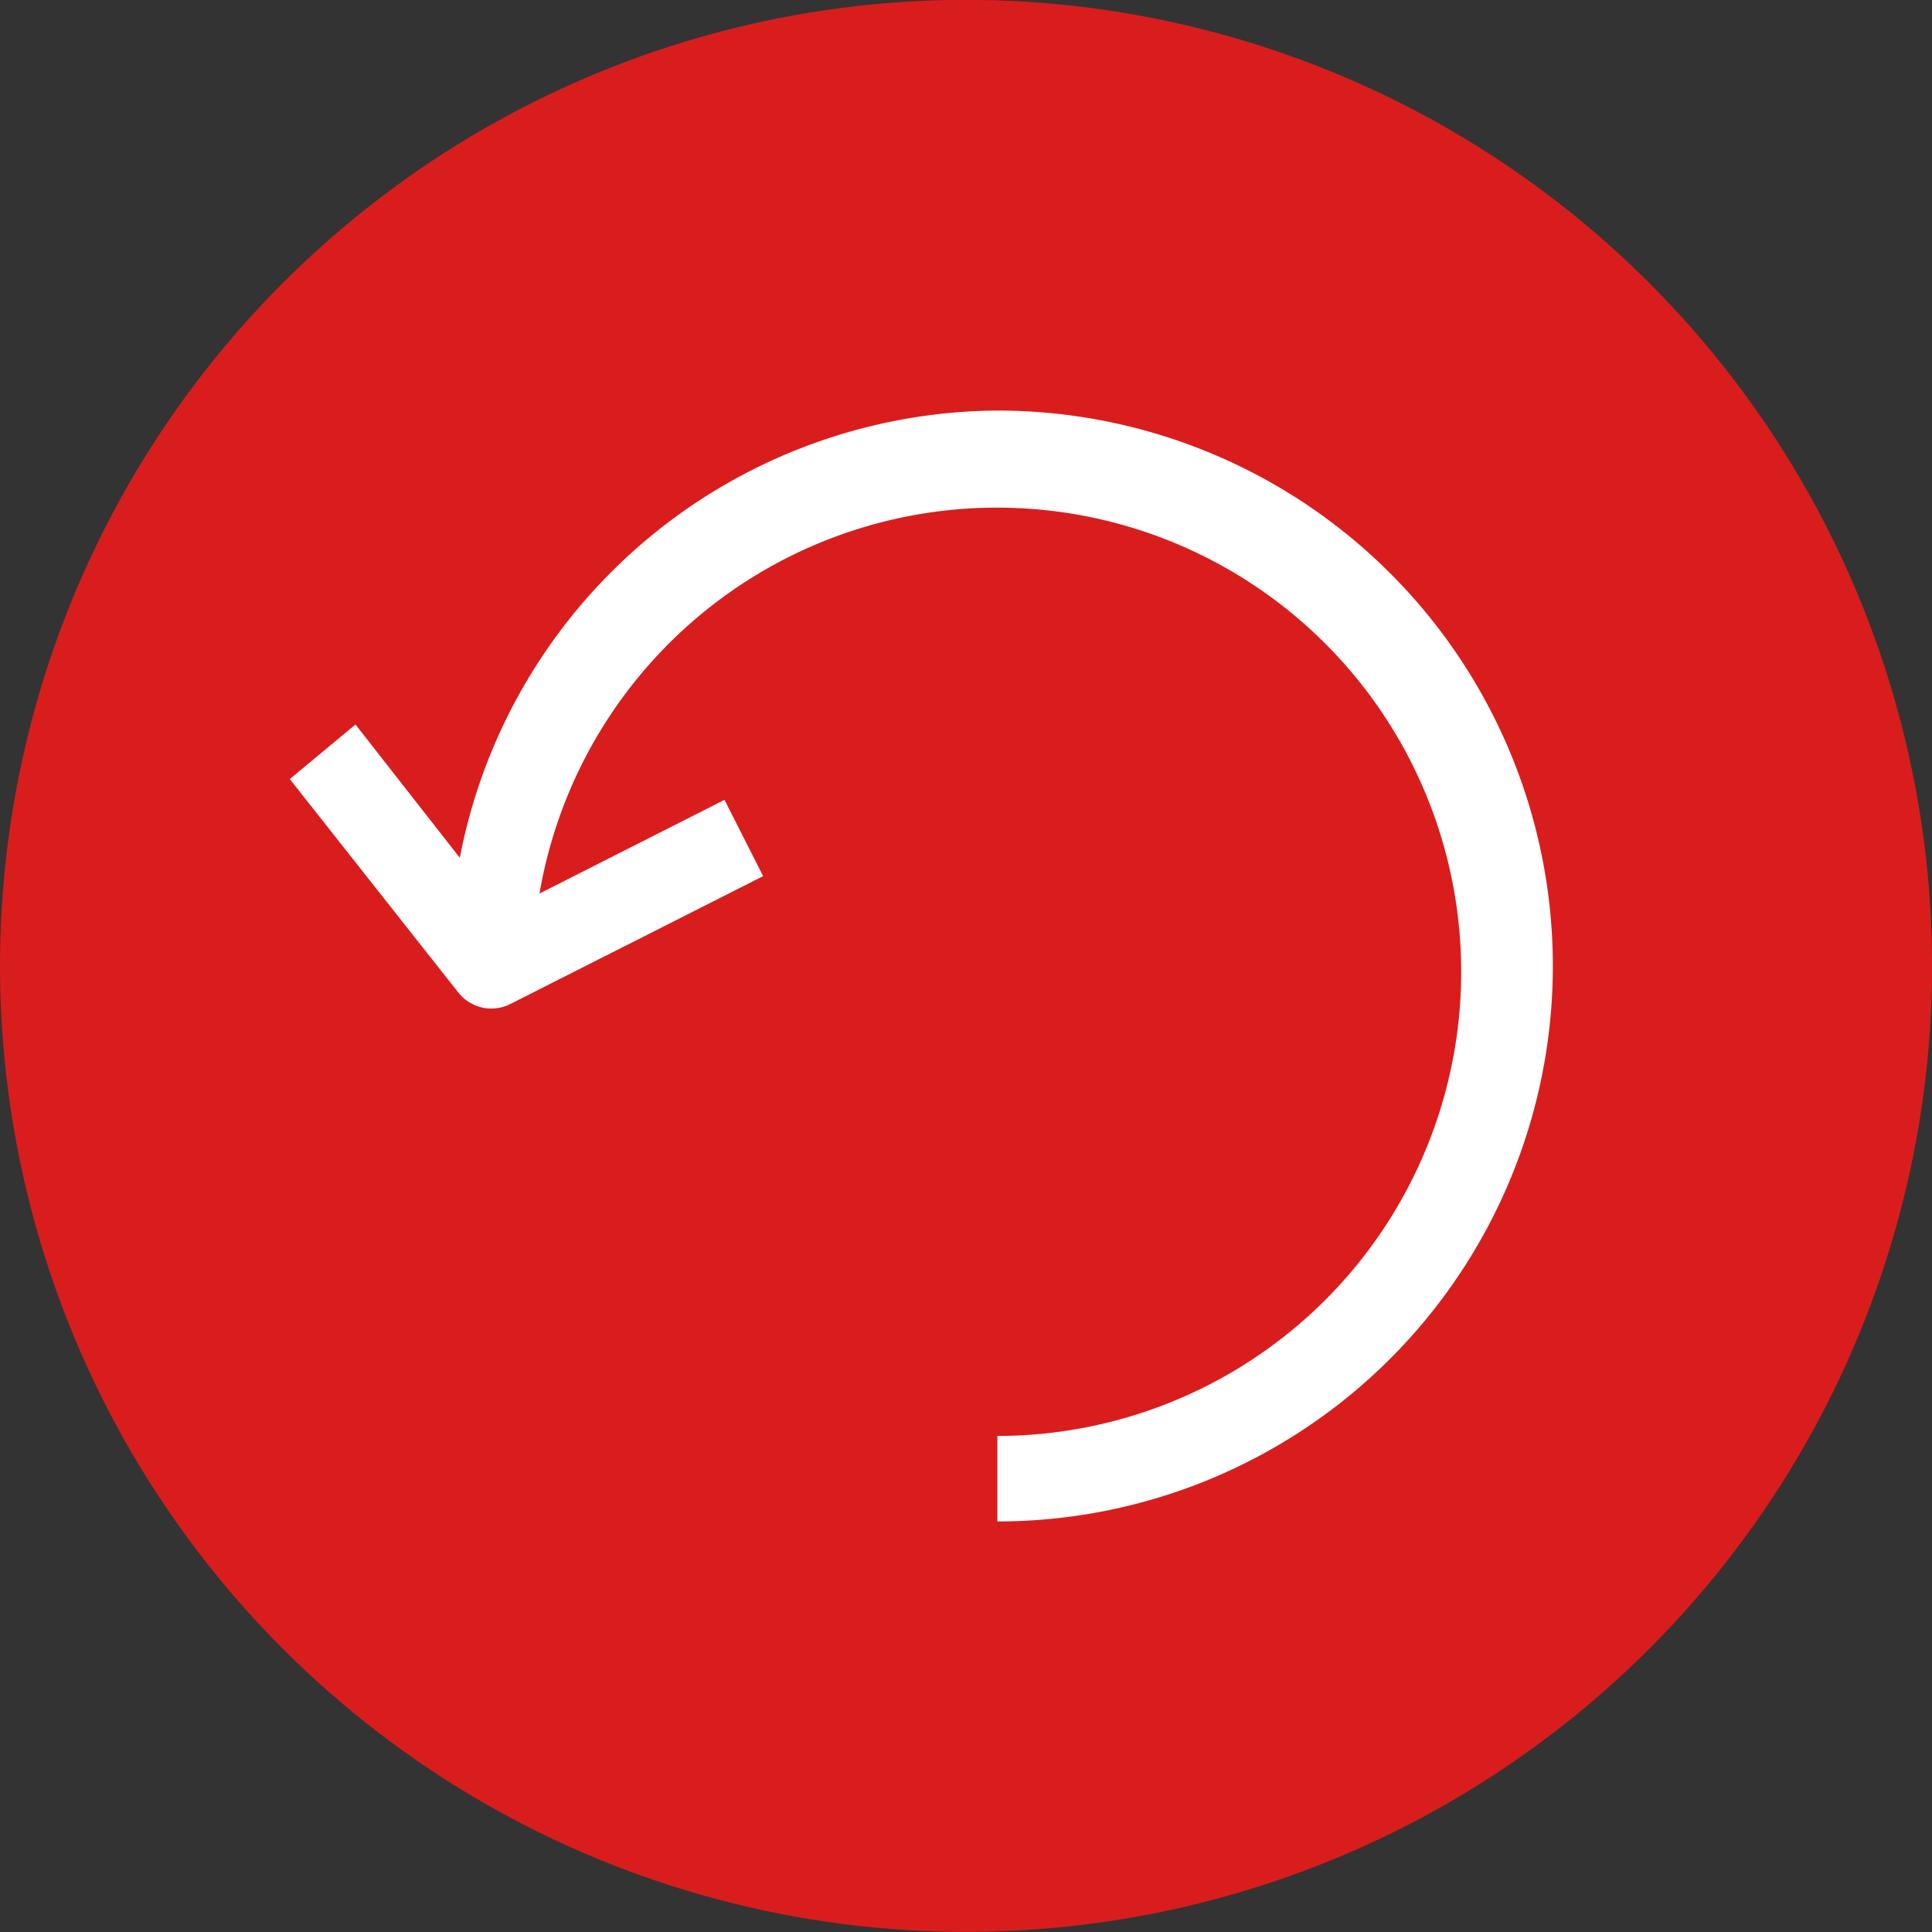 <svg xmlns="http://www.w3.org/2000/svg" viewBox="0 0 40 40"><rect x="0" y="0" width="40" height="40" fill="#333333" stroke="none"/><defs><style>.cls-1{fill:#d91d1d;}.cls-2{fill:#fff;}</style></defs><title>Ресурс 3</title><g id="Слой_2" data-name="Слой 2"><g id="Слой_1-2" data-name="Слой 1"><circle class="cls-1" cx="20" cy="20" r="20" transform="translate(-4.03 5.08) rotate(-13.17)"/><path class="cls-2" d="M20.65,8.5A11.41,11.41,0,0,0,9.52,17.76L7.36,15,6,16.13l3.49,4.42a.87.87,0,0,0,1.07.24l5.24-2.65L15,16.56,11.17,18.5a9.61,9.61,0,1,1,9.48,11.23V31.5a11.5,11.5,0,0,0,0-23Z"/></g></g></svg>